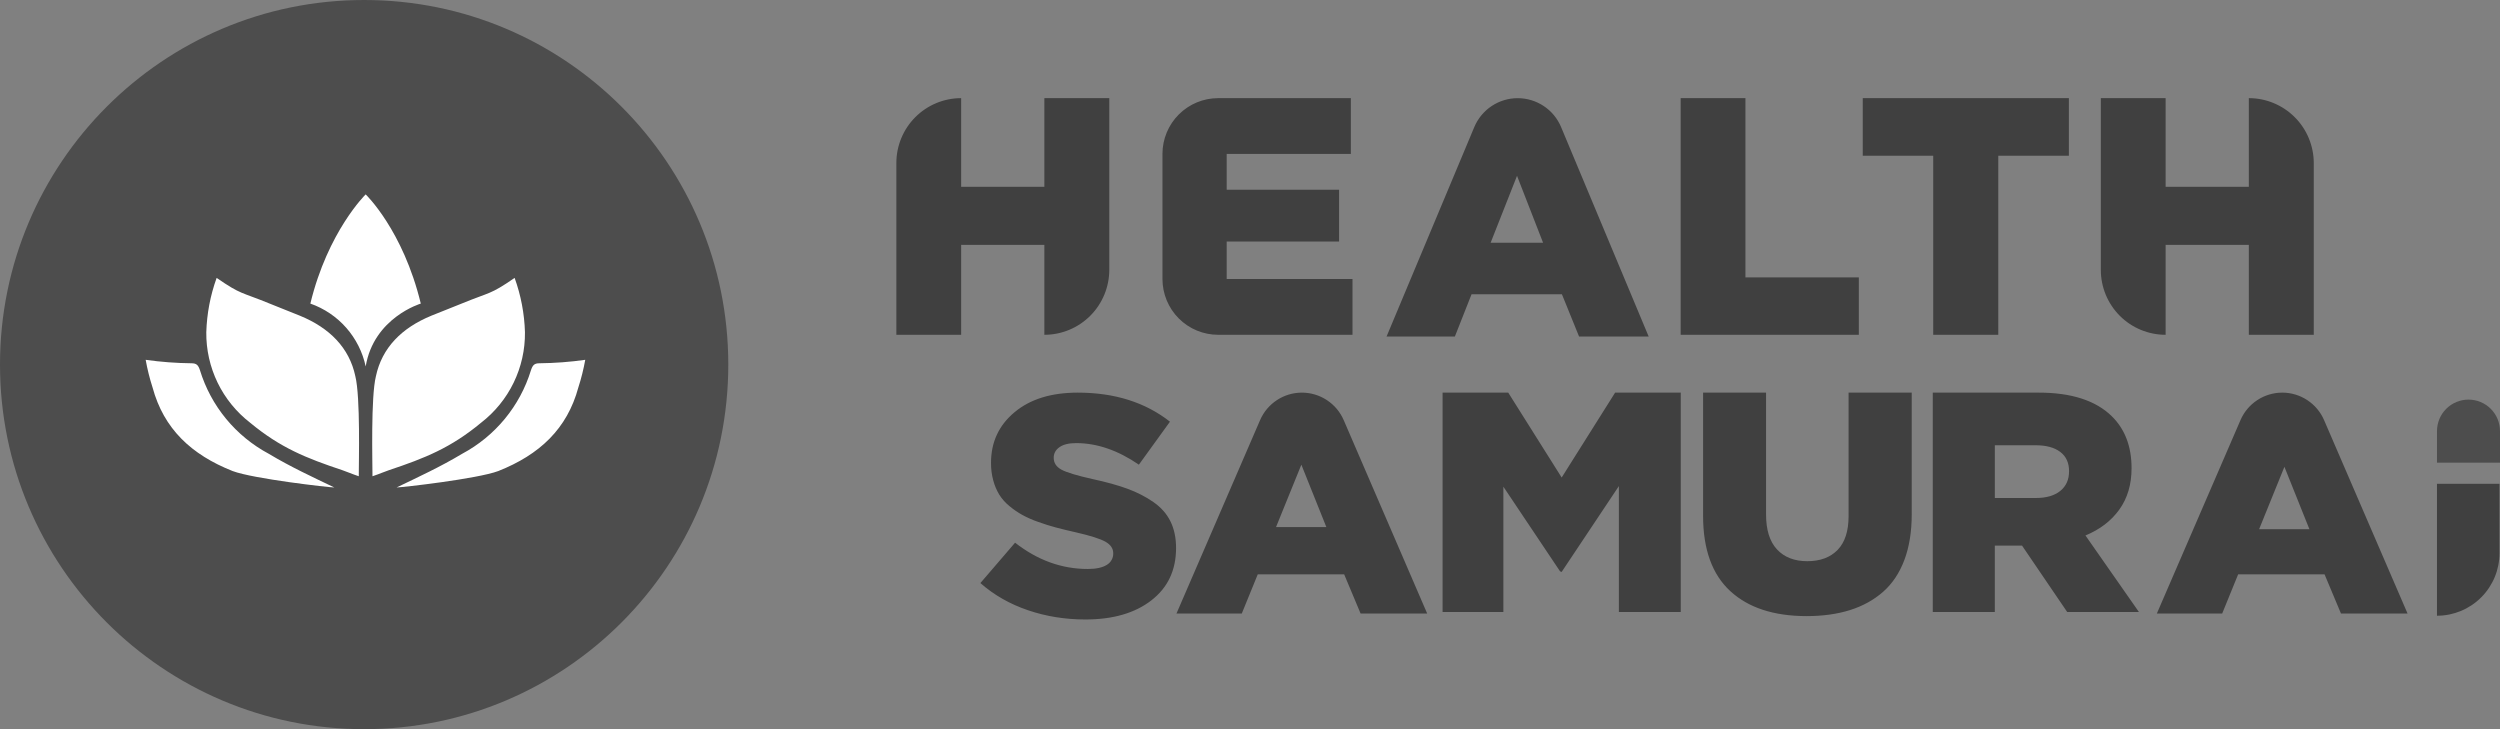 <svg width="120" height="35" viewBox="0 0 120 35" fill="none" xmlns="http://www.w3.org/2000/svg">
<rect x="0" y="0" width="120" height="35" fill="#808080" stroke="none"/>
<path d="M17.479 35C27.132 35 34.958 27.165 34.958 17.5C34.958 7.835 27.132 0 17.479 0C7.826 0 0 7.835 0 17.5C0 27.165 7.826 35 17.479 35Z" fill="#4D4D4D"/>
<path d="M9.597 17.768C9.514 17.519 9.431 17.437 9.183 17.437C8.45 17.429 7.718 17.374 6.992 17.271C7.072 17.72 7.183 18.163 7.322 18.596C7.86 20.583 9.183 21.825 11.168 22.611C12.16 22.984 15.8 23.398 16.047 23.398C15.013 22.902 13.938 22.405 12.905 21.784C11.315 20.936 10.125 19.492 9.597 17.768V17.768ZM14.41 15.16C13.913 14.953 13.459 14.787 12.963 14.58C11.556 14.001 11.598 14.166 10.399 13.339C10.096 14.176 9.929 15.056 9.902 15.947C9.894 16.785 10.079 17.614 10.445 18.369C10.811 19.123 11.348 19.782 12.011 20.294C13.459 21.494 14.699 21.991 16.436 22.57C16.684 22.653 16.849 22.736 17.221 22.86C17.221 22.198 17.304 19.052 17.056 18.058C16.767 16.691 15.816 15.739 14.409 15.16H14.41ZM20.198 14.572C19.343 11.041 17.552 9.331 17.552 9.331C17.552 9.331 15.737 11.103 14.897 14.572C15.561 14.805 16.154 15.205 16.619 15.733C17.084 16.262 17.406 16.901 17.553 17.59C17.941 15.243 20.199 14.572 20.199 14.572H20.198ZM25.487 17.768C24.959 19.492 23.769 20.936 22.179 21.784C21.145 22.405 20.07 22.901 19.037 23.398C19.285 23.398 22.924 22.984 23.916 22.611C25.9 21.825 27.224 20.583 27.761 18.596C27.901 18.163 28.011 17.72 28.092 17.271C27.366 17.374 26.634 17.429 25.9 17.437C25.652 17.437 25.57 17.52 25.487 17.768V17.768ZM20.69 15.16C19.285 15.739 18.334 16.692 18.044 18.058C17.796 19.052 17.879 22.198 17.879 22.86C18.251 22.736 18.417 22.653 18.665 22.57C20.401 21.991 21.642 21.494 23.088 20.294C23.752 19.782 24.289 19.123 24.655 18.369C25.021 17.615 25.207 16.785 25.198 15.947C25.172 15.056 25.004 14.176 24.702 13.339C23.503 14.166 23.544 14.001 22.138 14.58C21.642 14.787 21.187 14.953 20.69 15.159V15.16Z" fill="white"/>
<path fill-rule="evenodd" clip-rule="evenodd" d="M55.798 13.392V7.388C55.798 6.678 56.08 5.997 56.582 5.495C57.083 4.993 57.764 4.711 58.473 4.711H64.841V7.388H58.881V9.107H64.276V11.595H58.881V13.393H64.92V16.07H58.473C58.122 16.07 57.774 16.001 57.45 15.867C57.125 15.732 56.83 15.535 56.582 15.286C56.334 15.037 56.136 14.742 56.002 14.417C55.868 14.092 55.798 13.744 55.798 13.392V13.392ZM66.555 16.153L70.18 7.499L70.766 6.098C70.939 5.687 71.228 5.337 71.599 5.09C71.969 4.844 72.404 4.712 72.849 4.712C73.294 4.712 73.729 4.844 74.1 5.09C74.47 5.337 74.76 5.687 74.932 6.098L75.506 7.471L79.136 16.153H75.795L74.972 14.125H70.634L69.834 16.153H66.555ZM71.551 11.65H74.067L72.817 8.439L71.551 11.65V11.65ZM80.672 16.07V4.711H83.781V13.314H89.224V16.07H80.672ZM89.412 7.476V4.711H99.306V7.476H95.917V16.071H92.794V7.476H89.412ZM100.84 12.957V4.711H103.95V8.965H107.944V4.711C108.77 4.711 109.563 5.04 110.148 5.625C110.732 6.21 111.061 7.004 111.061 7.832V16.07H107.944V11.753H103.95V16.07C103.125 16.07 102.334 15.742 101.751 15.159C101.168 14.575 100.84 13.783 100.84 12.957V12.957ZM43.025 16.07V7.824C43.025 6.998 43.353 6.207 43.936 5.623C44.519 5.039 45.31 4.711 46.135 4.711V8.965H50.129V4.711H53.246V12.949C53.246 13.777 52.917 14.571 52.333 15.156C51.748 15.742 50.955 16.07 50.129 16.07V11.753H46.135V16.07H43.025V16.07ZM92.773 29.375V18.846H97.859C99.425 18.846 100.592 19.223 101.363 19.976C101.998 20.598 102.315 21.43 102.315 22.473C102.315 23.251 102.12 23.912 101.73 24.456C101.341 24.999 100.797 25.415 100.102 25.703L102.668 29.375H99.225L97.057 26.188H95.751V29.375H92.773ZM95.751 23.904H97.717C98.222 23.904 98.615 23.791 98.895 23.563C99.174 23.336 99.315 23.021 99.315 22.619C99.315 22.214 99.174 21.904 98.891 21.691C98.608 21.478 98.213 21.372 97.702 21.372H95.752V23.904H95.751ZM81.748 24.756V18.846H84.771V24.698C84.771 25.437 84.946 25.995 85.296 26.372C85.646 26.749 86.132 26.937 86.752 26.937C87.371 26.937 87.857 26.756 88.207 26.394C88.557 26.031 88.732 25.491 88.732 24.771V18.846H91.763V24.683C91.763 25.52 91.645 26.251 91.41 26.879C91.175 27.505 90.835 28.014 90.39 28.406C89.945 28.797 89.416 29.09 88.803 29.283C88.191 29.476 87.496 29.573 86.721 29.573C85.146 29.573 83.923 29.173 83.053 28.373C82.183 27.572 81.748 26.367 81.748 24.756ZM69.244 29.375V18.846H72.395L74.96 22.921L77.526 18.846H80.676V29.375H77.706V23.332L74.96 27.451C74.942 27.451 74.923 27.446 74.907 27.438C74.891 27.429 74.877 27.416 74.867 27.401L72.162 23.361V29.375H69.244ZM47.059 27.987L48.724 26.049C49.8 26.89 50.963 27.311 52.213 27.311C52.608 27.311 52.91 27.247 53.121 27.117C53.219 27.061 53.301 26.979 53.356 26.88C53.412 26.781 53.439 26.669 53.435 26.556C53.435 26.33 53.312 26.146 53.064 26.004C52.817 25.863 52.338 25.711 51.628 25.549C51.31 25.478 50.993 25.401 50.678 25.318C50.411 25.247 50.127 25.158 49.827 25.05C49.563 24.958 49.307 24.845 49.062 24.712C48.844 24.59 48.638 24.447 48.447 24.287C48.259 24.134 48.096 23.951 47.967 23.747C47.839 23.535 47.741 23.306 47.678 23.067C47.603 22.79 47.566 22.503 47.569 22.216C47.569 21.222 47.946 20.412 48.699 19.786C49.45 19.158 50.461 18.846 51.732 18.846C53.497 18.846 54.972 19.31 56.158 20.241L54.666 22.304C53.661 21.614 52.657 21.269 51.657 21.269C51.308 21.269 51.04 21.333 50.855 21.464C50.67 21.593 50.578 21.763 50.578 21.973C50.578 22.218 50.701 22.408 50.949 22.543C51.196 22.677 51.693 22.828 52.438 22.994C53.098 23.136 53.658 23.291 54.118 23.46C54.578 23.629 54.992 23.841 55.359 24.096C55.727 24.35 56.002 24.66 56.181 25.024C56.361 25.389 56.451 25.816 56.451 26.306C56.451 27.368 56.056 28.205 55.266 28.817C54.476 29.429 53.421 29.735 52.1 29.735C51.13 29.735 50.21 29.587 49.339 29.29C48.469 28.994 47.709 28.56 47.059 27.987V27.987ZM56.471 29.448L60.484 20.166C60.654 19.774 60.934 19.44 61.291 19.206C61.647 18.971 62.064 18.846 62.491 18.846C62.917 18.846 63.335 18.971 63.691 19.206C64.048 19.44 64.328 19.774 64.498 20.166L68.504 29.448H65.308L64.52 27.569H60.372L59.606 29.448H56.471ZM61.249 25.3H63.665L62.465 22.305L61.249 25.3ZM103.529 29.448L107.543 20.166C107.712 19.774 107.993 19.44 108.349 19.206C108.706 18.971 109.123 18.846 109.55 18.846C109.976 18.846 110.393 18.971 110.75 19.206C111.106 19.44 111.387 19.774 111.556 20.166L115.562 29.448H112.366L111.579 27.569H107.431L106.665 29.448H103.529ZM108.437 25.403H110.852L109.652 22.407L108.437 25.402V25.403ZM116.975 29.554V23.221H119.976V26.55C119.976 27.347 119.66 28.111 119.097 28.675C118.534 29.238 117.771 29.555 116.975 29.555V29.554Z" fill="#404040"/>
<path fill-rule="evenodd" clip-rule="evenodd" d="M118.487 19.181C118.889 19.181 119.273 19.34 119.557 19.624C119.841 19.908 120 20.293 120 20.695V22.209H116.975V20.695C116.975 20.293 117.134 19.908 117.418 19.624C117.702 19.34 118.086 19.181 118.487 19.181Z" fill="#4D4D4D"/>
</svg>

